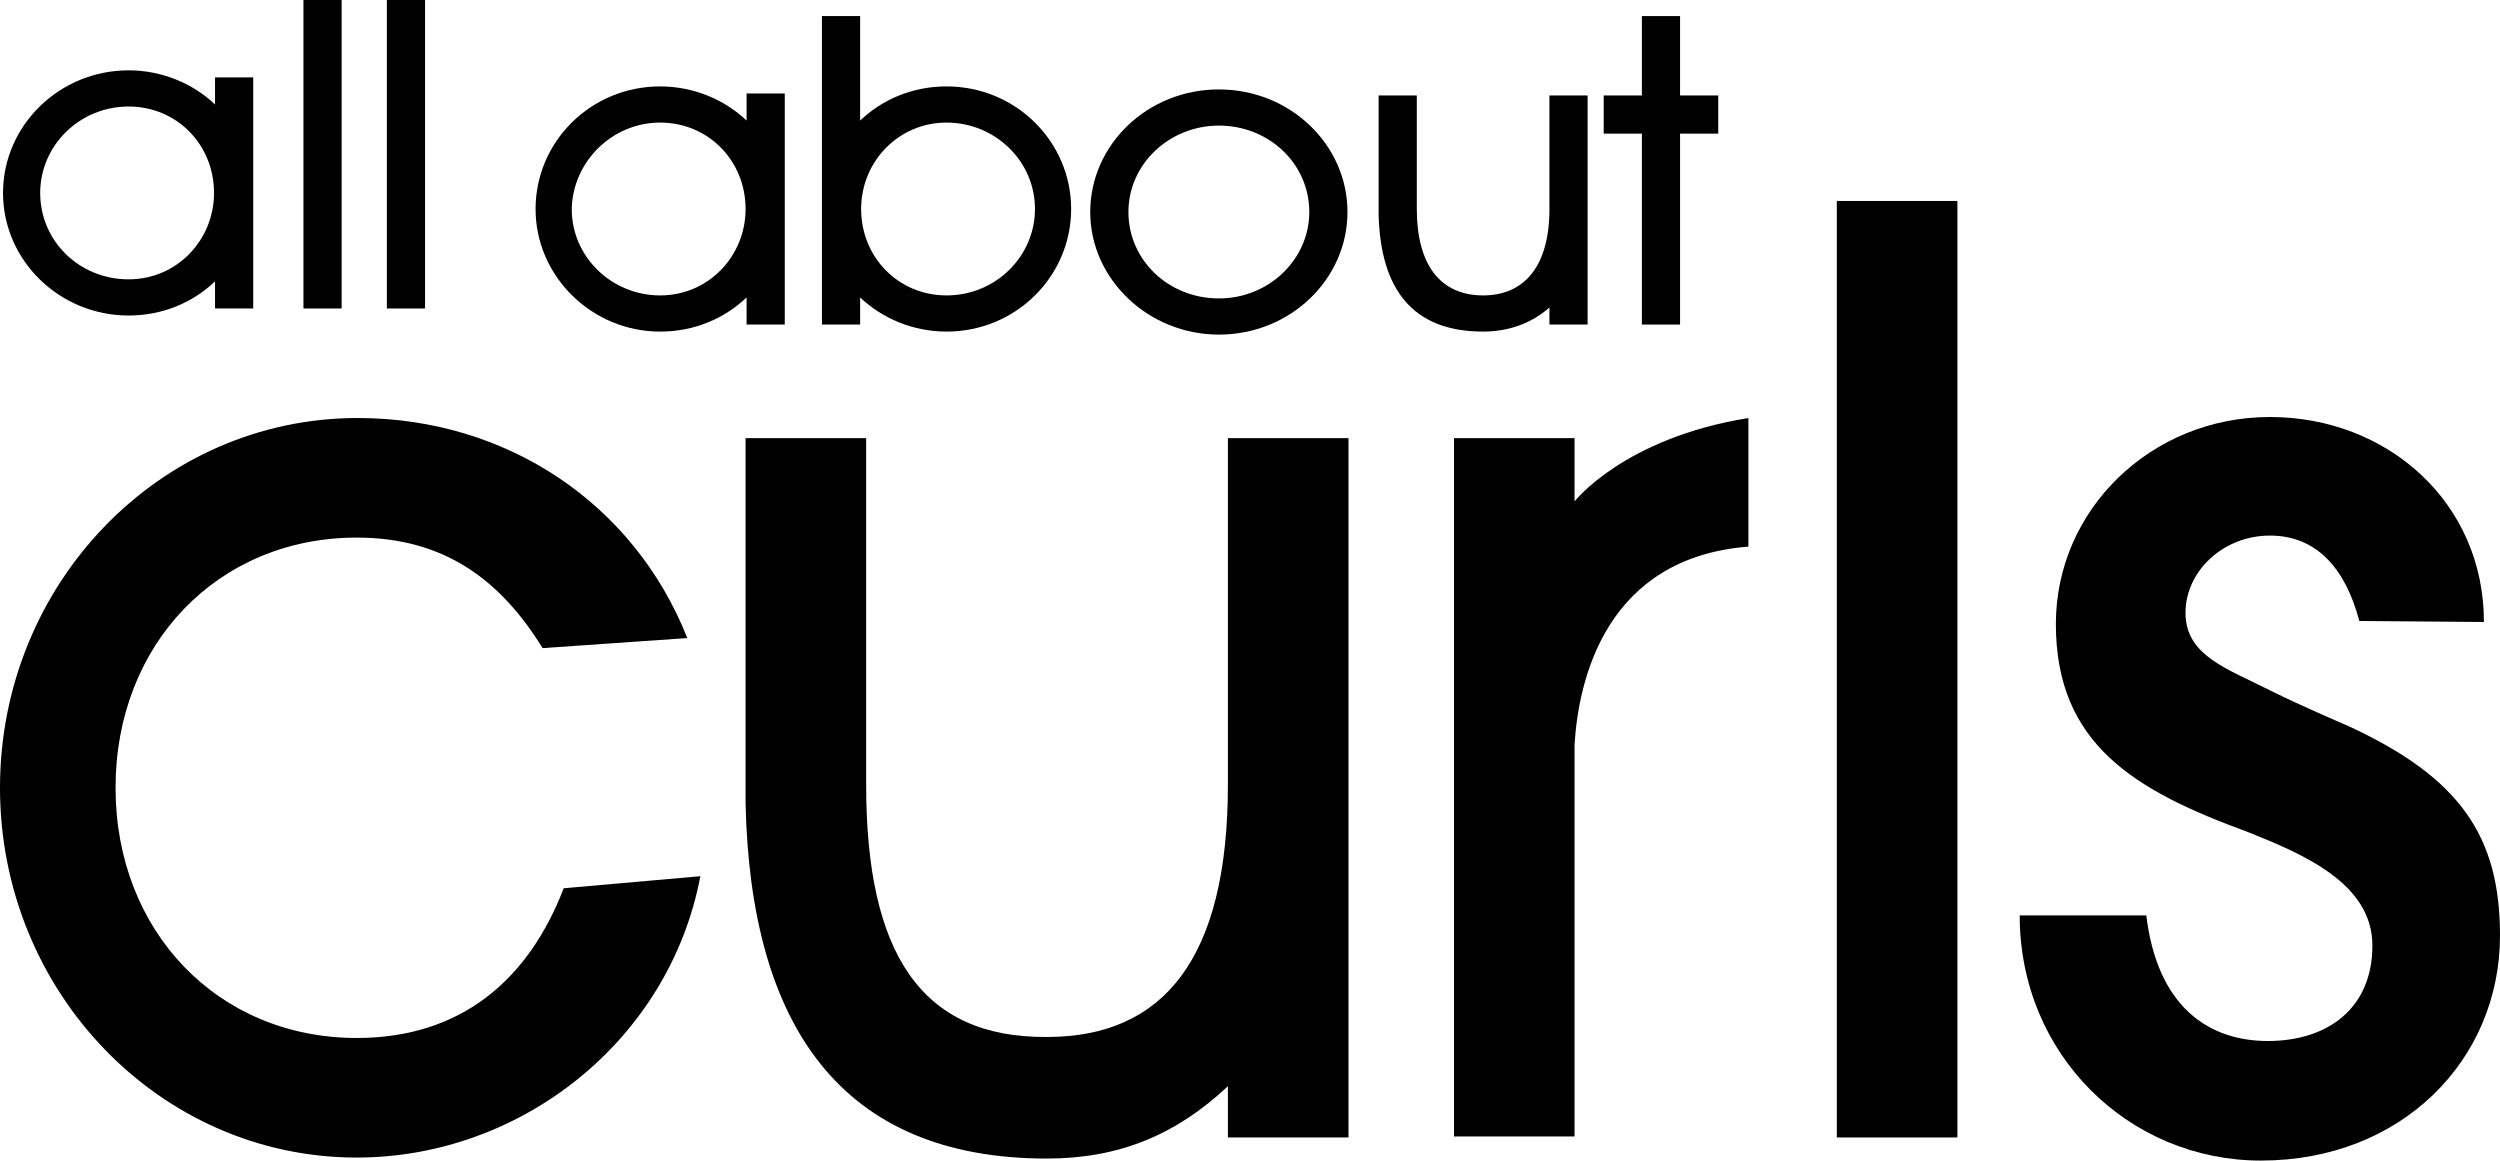 <svg enable-background="new 0 0 248.8 115.5" viewBox="0 0 248.8 115.5" xmlns="http://www.w3.org/2000/svg"><path d="m30.2 0h3.8v30.7h-3.8z"/><path d="m38.5 0h3.8v30.7h-3.8z"/><path d="m163.4 32.3h3.8v-19h3.8v-3.8h-3.8v-7.9h-3.8v7.9h-3.8v3.8h3.8z"/><path d="m12.8 31.4c3.4 0 6.4-1.3 8.6-3.4v2.7h3.8v-23h-3.8v2.7c-2.2-2.1-5.3-3.4-8.6-3.4-6.9 0-12.5 5.5-12.5 12.2s5.6 12.2 12.5 12.2zm0-20.8c4.8 0 8.5 3.8 8.5 8.6 0 4.7-3.7 8.6-8.5 8.6-4.9 0-8.8-3.8-8.8-8.6 0-4.7 3.9-8.6 8.8-8.6z"/><path d="m65.7 33c3.4 0 6.4-1.3 8.6-3.4v2.7h3.8v-23h-3.8v2.7c-2.2-2.1-5.3-3.4-8.6-3.4-6.9 0-12.4 5.5-12.4 12.2s5.6 12.2 12.4 12.2zm0-20.8c4.8 0 8.5 3.8 8.5 8.6 0 4.7-3.7 8.6-8.5 8.6s-8.8-3.8-8.8-8.6c.1-4.7 4-8.6 8.8-8.6z"/><path d="m85.6 29.6c2.2 2.1 5.3 3.4 8.6 3.4 6.9 0 12.4-5.5 12.4-12.2s-5.5-12.2-12.4-12.2c-3.4 0-6.4 1.3-8.6 3.4v-10.4h-3.8v30.7h3.8zm8.6-17.4c4.8 0 8.8 3.8 8.8 8.6 0 4.7-3.9 8.6-8.8 8.6-4.8 0-8.5-3.8-8.5-8.6 0-4.7 3.7-8.6 8.5-8.6z"/><path d="m121.3 33.3c7.1 0 12.8-5.5 12.8-12.2s-5.7-12.2-12.8-12.2-12.8 5.5-12.8 12.2 5.8 12.2 12.8 12.2zm0-20.8c5 0 9 3.8 9 8.6 0 4.7-4 8.6-9 8.6s-9-3.8-9-8.6 4.1-8.6 9-8.6z"/><path d="m154.2 30.6v1.7h3.8v-22.8h-3.8v11.3c0 5.7-2.5 8.6-6.6 8.6-4.3 0-6.6-3.1-6.6-8.6v-11.3h-3.8v11.9c.2 7.3 3.3 11.6 10.4 11.6 2.5 0 4.8-.8 6.6-2.4z"/><path d="m122.2 78.1c0 17.3-6.4 25.1-18 25.1-12.6.1-18-8.4-18-25.1v-34.5h-12v36.3.1c.5 22.1 9.5 35.3 30 35.3 7.2 0 12.9-2.4 18-7.2v5.1h12v-69.6h-12z"/><path d="m35.5 103.3c-13.8 0-24-10.6-24-24.9s10.2-24.9 24-24.9c8.7 0 14.3 4.2 18.5 11l14.4-1c-5.3-13.4-18-21.9-32.8-21.9-19.7 0-35.6 16.5-35.6 36.8s15.9 36.8 35.5 36.8c16.3 0 31.1-11.6 34.2-28l-13.6 1.2c-3.5 9.1-10.2 14.9-20.6 14.9z"/><path d="m182.8 20h12v93.2h-12z"/><path d="m156.7 49.9v-6.3h-12v69.5h12v-34.7-4.3c.4-6.6 3.2-18.6 17.3-19.7v-12.8c-12.4 2-17.3 8.3-17.3 8.3z"/><path d="m233.8 72.3c-.2-.1-4.7-2-7.9-3.6-4.1-2.1-8.4-3.4-8.4-7.7 0-4.2 3.8-7.7 8.4-7.7s7.5 3.2 8.9 8.5l12.4.1c0-11.9-9.6-20.4-21.3-20.4-11.8 0-21.3 9.2-21.3 20.6 0 12 7.9 16.6 19.1 20.7 5.5 2.2 12.4 5.1 12.4 11.3 0 6.3-4.5 9.5-10.4 9.5s-11-3.4-12.1-12.5h-12.6c0 13.9 10.9 24.4 24 24.4 14 0 23.8-10 23.8-22.4 0-9.9-4-15.7-15-20.8z"/></svg>